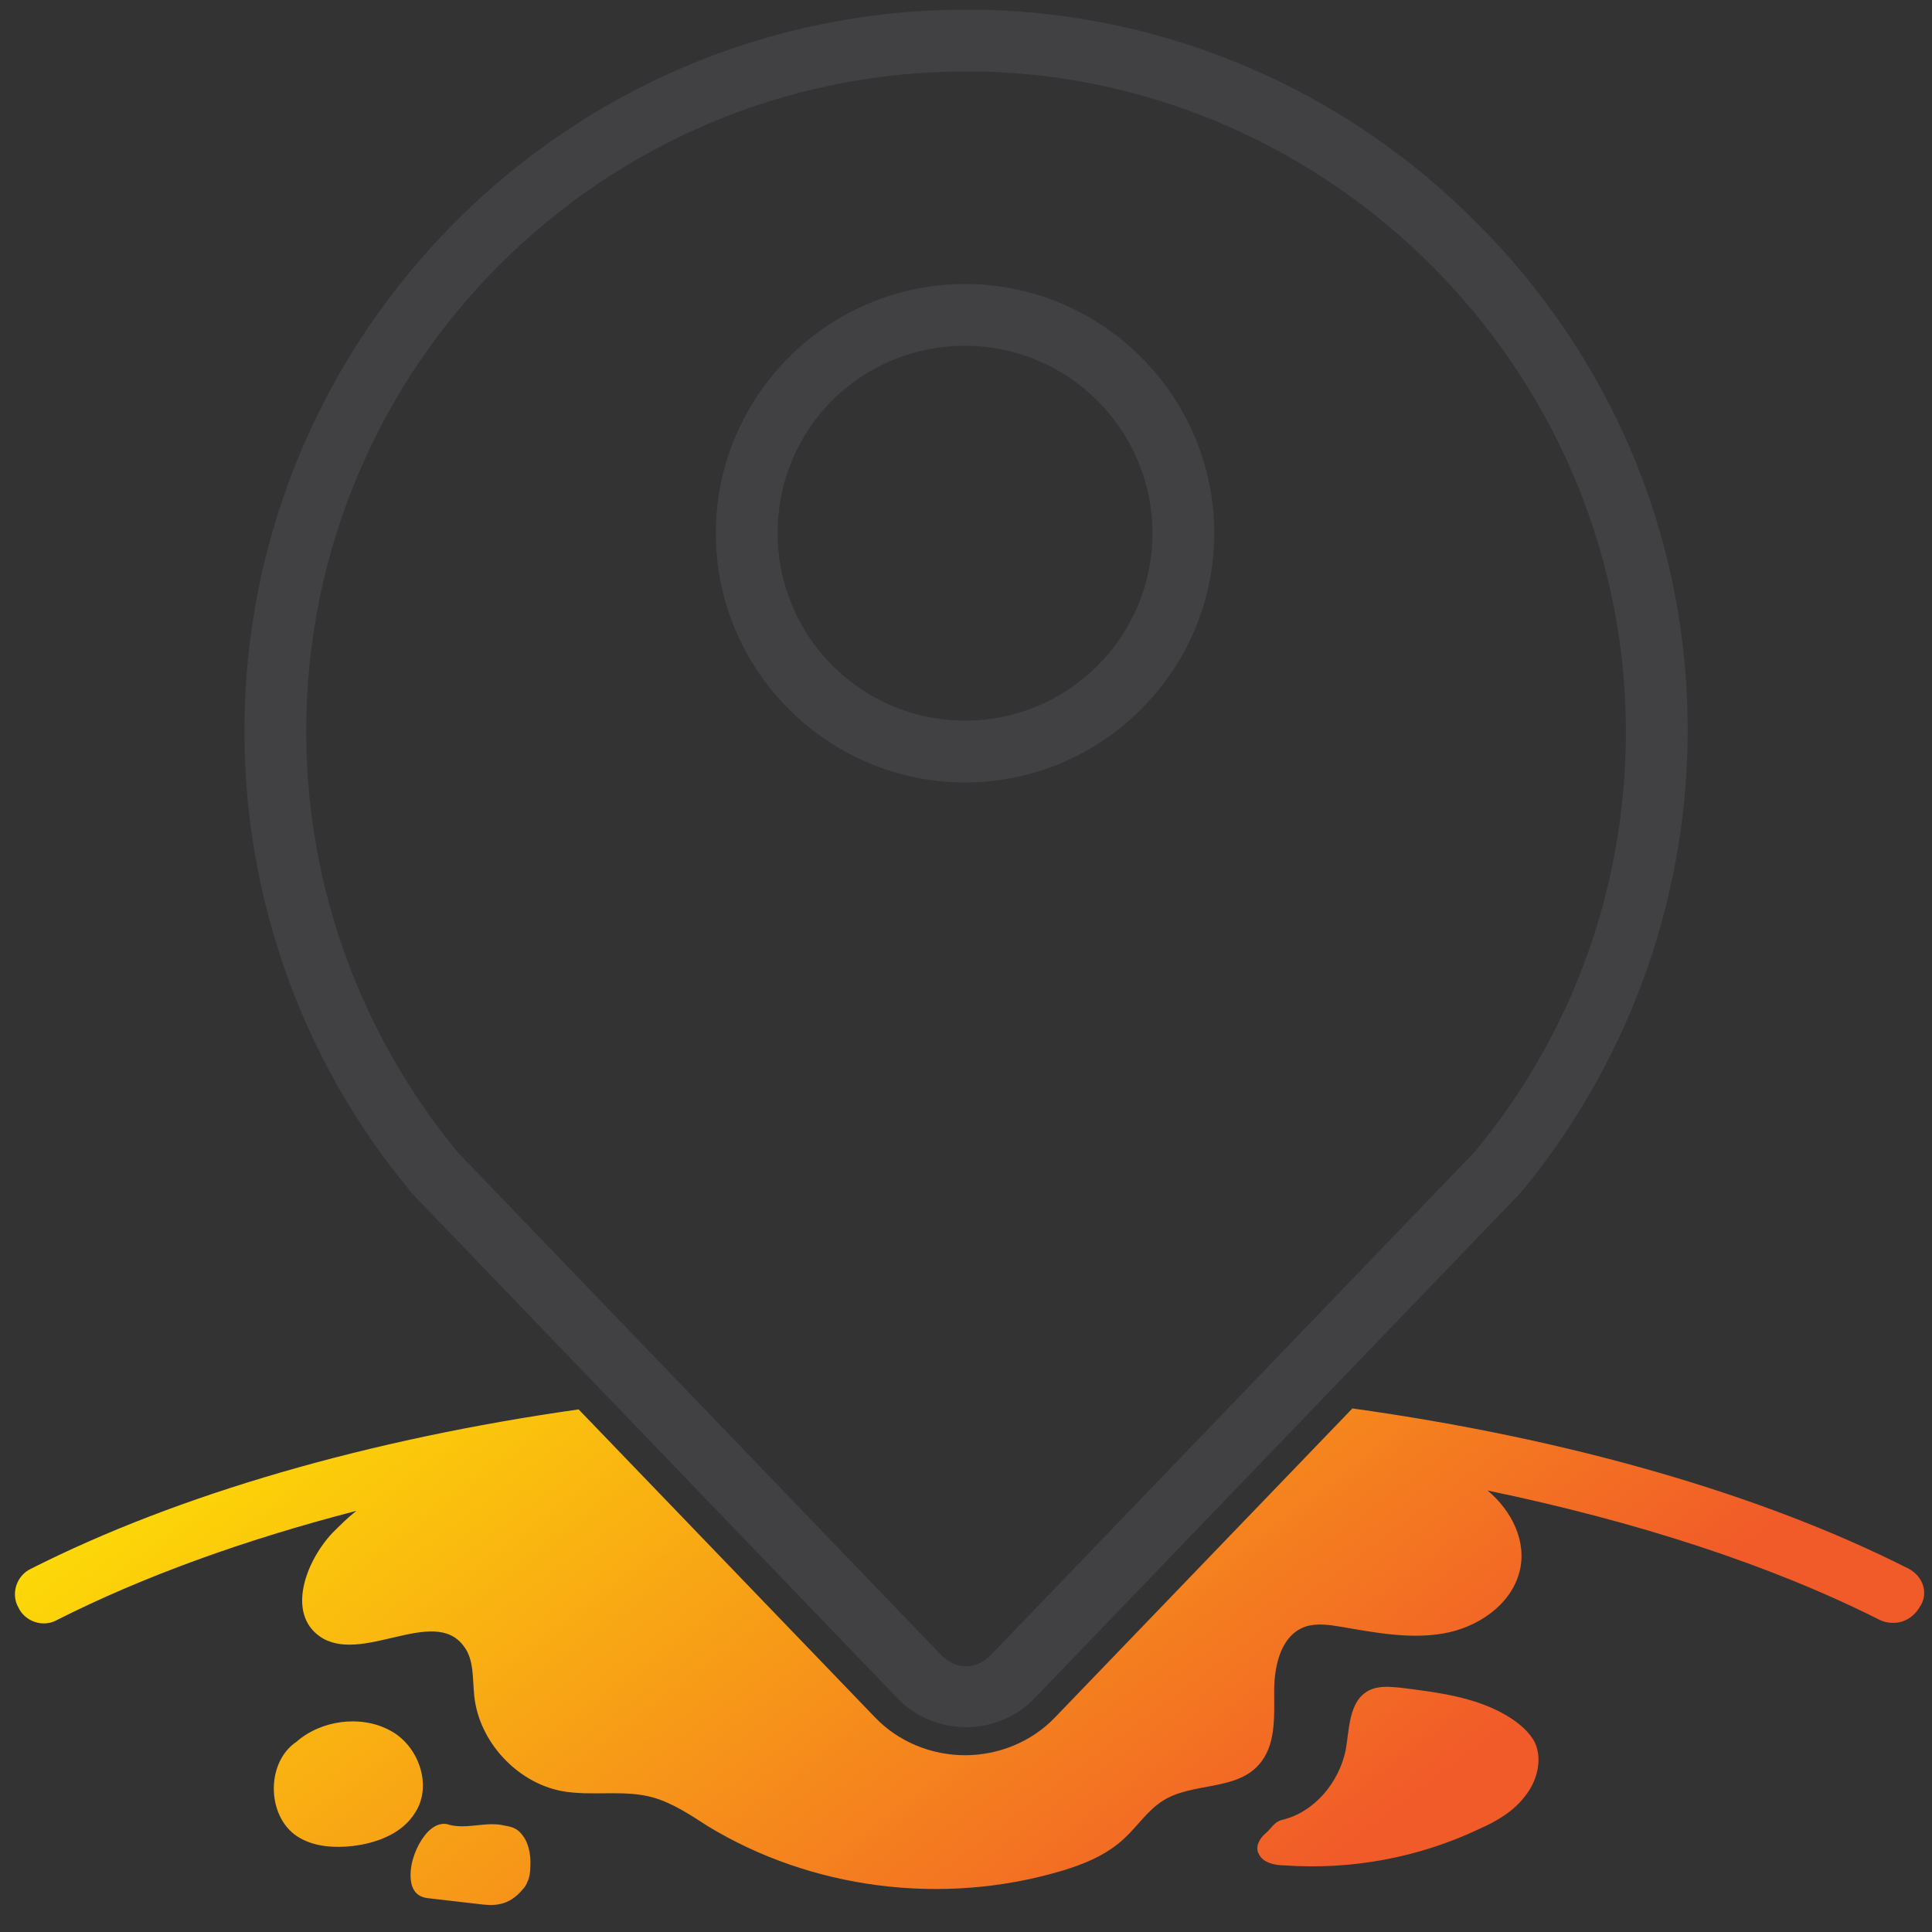 <?xml version="1.0" encoding="utf-8"?>
<!-- Generator: Adobe Illustrator 23.0.1, SVG Export Plug-In . SVG Version: 6.00 Build 0)  -->
<svg version="1.1" id="Layer_1" xmlns="http://www.w3.org/2000/svg" xmlns:xlink="http://www.w3.org/1999/xlink" x="0px" y="0px"
	 width="200px" height="200px" viewBox="0 0 200 200" style="enable-background:new 0 0 200 200;" xml:space="preserve">
<rect x="0" y="0" width="200" height="200" fill="#333333" stroke="none"/>
<style type="text/css">
	.st0{fill:#414042;}
	.st1{fill:url(#SVGID_1_);}
	.st2{fill:url(#SVGID_2_);}
	.st3{fill:url(#SVGID_3_);}
	.st4{fill:url(#SVGID_4_);}
</style>
<path class="st0" d="M99.9,35.8c10.7,0,19.4,8.7,19.4,19.4s-8.7,19.4-19.4,19.4s-19.4-8.7-19.4-19.4C80.5,44.4,89.1,35.8,99.9,35.8
	 M99.9,29.4c-14.2,0-25.8,11.6-25.8,25.8S85.7,81,99.9,81s25.8-11.6,25.8-25.8S114.1,29.4,99.9,29.4L99.9,29.4z"/>
<g>
	<linearGradient id="SVGID_1_" gradientUnits="userSpaceOnUse" x1="50.983" y1="99.408" x2="127.517" y2="201.095">
		<stop  offset="0" style="stop-color:#FFF200"/>
		<stop  offset="1" style="stop-color:#F15A29"/>
	</linearGradient>
	<path class="st1" d="M197.6,162.4c-15.4-7.8-35.4-13.5-57.6-16.6l-30.8,32c-2.4,2.5-5.8,3.9-9.3,3.9s-6.9-1.4-9.3-3.9l-30.7-31.9
		c-21.8,3.1-41.5,8.8-56.7,16.5c-1.5,0.7-2.1,2.6-1.3,4c0.7,1.5,2.6,2.1,4,1.3c8.9-4.5,19.4-8.3,31-11.3c-0.9,0.7-1.7,1.5-2.5,2.3
		c-2.8,3-4.7,8.3-1.3,10.7c4.3,3,11.8-3.2,14.9,1c1.1,1.4,0.9,3.4,1.1,5.2c0.5,4.7,4.4,8.9,9,9.8c3.2,0.6,6.5-0.2,9.6,0.7
		c2,0.6,3.8,1.8,5.5,2.9c10.8,6.6,24.4,8.3,36.6,4.7c2.4-0.7,4.8-1.7,6.6-3.4c1.4-1.3,2.4-2.9,4-3.9c3-1.9,7.5-1,9.9-3.7
		c1.8-2,1.6-4.9,1.6-7.6c0-2.7,0.7-5.8,3.2-6.7c1.2-0.4,2.5-0.2,3.7,0c3.5,0.6,7.1,1.3,10.6,0.7s7-2.9,7.9-6.4
		c0.8-3.1-0.8-6.3-3.3-8.4c15.4,3.2,29.3,7.7,40.6,13.4c0.4,0.2,0.9,0.3,1.4,0.3c1.1,0,2.1-0.6,2.7-1.6
		C199.7,165,199.1,163.2,197.6,162.4z"/>
	<path class="st0" d="M92.9,175.8c1.8,1.9,4.4,3,7.1,3s5.3-1.1,7.1-3l50.1-52.1c0.2-0.3,0.5-0.5,0.7-0.8
		C169,109.2,175,92,174.7,74.3c-0.3-19.3-8.1-37.5-21.8-51.2C139.2,9.3,121.1,1.5,101.8,1c-0.6,0-1.2,0-1.8,0
		C58.8,1,25.3,34.5,25.3,75.7c0,17.3,6,34.1,17,47.4c0.1,0.2,0.3,0.4,0.5,0.6L92.9,175.8z M31.7,75.7C31.7,38,62.3,7.4,100,7.4
		c0.5,0,1.1,0,1.6,0c36.4,0.9,66,30.7,66.7,67.1c0.3,17-5.6,32.7-15.7,44.8l0,0l-50.1,52.1c-0.7,0.7-1.6,1.1-2.5,1.1
		s-1.8-0.4-2.5-1.1l-50.1-52.1l0,0C37.6,107.4,31.7,92.2,31.7,75.7z"/>
	<linearGradient id="SVGID_2_" gradientUnits="userSpaceOnUse" x1="69.081" y1="85.786" x2="145.616" y2="187.474">
		<stop  offset="0" style="stop-color:#FFF200"/>
		<stop  offset="1" style="stop-color:#F15A29"/>
	</linearGradient>
	<path class="st2" d="M156.3,177.8c-3.3-2.1-7.4-2.6-11.4-3.1c-1.1-0.1-2.2-0.2-3.2,0.3c-2.1,1.1-2,4-2.4,6.2
		c-0.7,3.3-3.2,6.4-6.6,7.2c-0.8,0.2-1.1,0.9-1.7,1.4c-0.6,0.5-1.1,1.4-0.7,2.1c0.4,0.9,1.6,1.2,2.6,1.2c7,0.5,14-0.8,20.3-3.8
		c1.8-0.8,3.5-1.8,4.7-3.4c1.2-1.5,1.8-3.7,1-5.5C158.4,179.4,157.4,178.5,156.3,177.8z"/>
	<linearGradient id="SVGID_3_" gradientUnits="userSpaceOnUse" x1="0.32" y1="137.539" x2="76.855" y2="239.226">
		<stop  offset="0" style="stop-color:#FFF200"/>
		<stop  offset="1" style="stop-color:#F15A29"/>
	</linearGradient>
	<path class="st3" d="M40.3,179.1c-3-1.6-7.1-1-9.6,1.2c-3.3,2.2-3.1,8.1,0.4,10c1.6,0.9,3.6,1,5.4,0.8c2.5-0.3,5.2-1.3,6.5-3.5
		C44.8,184.8,43.3,180.6,40.3,179.1z"/>
	<linearGradient id="SVGID_4_" gradientUnits="userSpaceOnUse" x1="4.494" y1="134.398" x2="81.029" y2="236.085">
		<stop  offset="0" style="stop-color:#FFF200"/>
		<stop  offset="1" style="stop-color:#F15A29"/>
	</linearGradient>
	<path class="st4" d="M52.3,189c-1.9-0.5-3.9,0.4-5.8-0.1c-0.8-0.3-1.8,0.1-2.6,1.2c-0.7,0.9-1.4,2.5-1.4,4c0,1.9,1,2.3,1.8,2.4
		c1.7,0.2,3.5,0.4,5.2,0.6c1.5,0.2,3.1,0.3,4.6-1.5c0.2-0.2,0.4-0.5,0.5-0.8c0.2-0.4,0.3-1,0.3-1.5c0.1-1.5-0.3-2.7-0.8-3.3
		C53.6,189.3,53,189.1,52.3,189z"/>
</g>
</svg>
